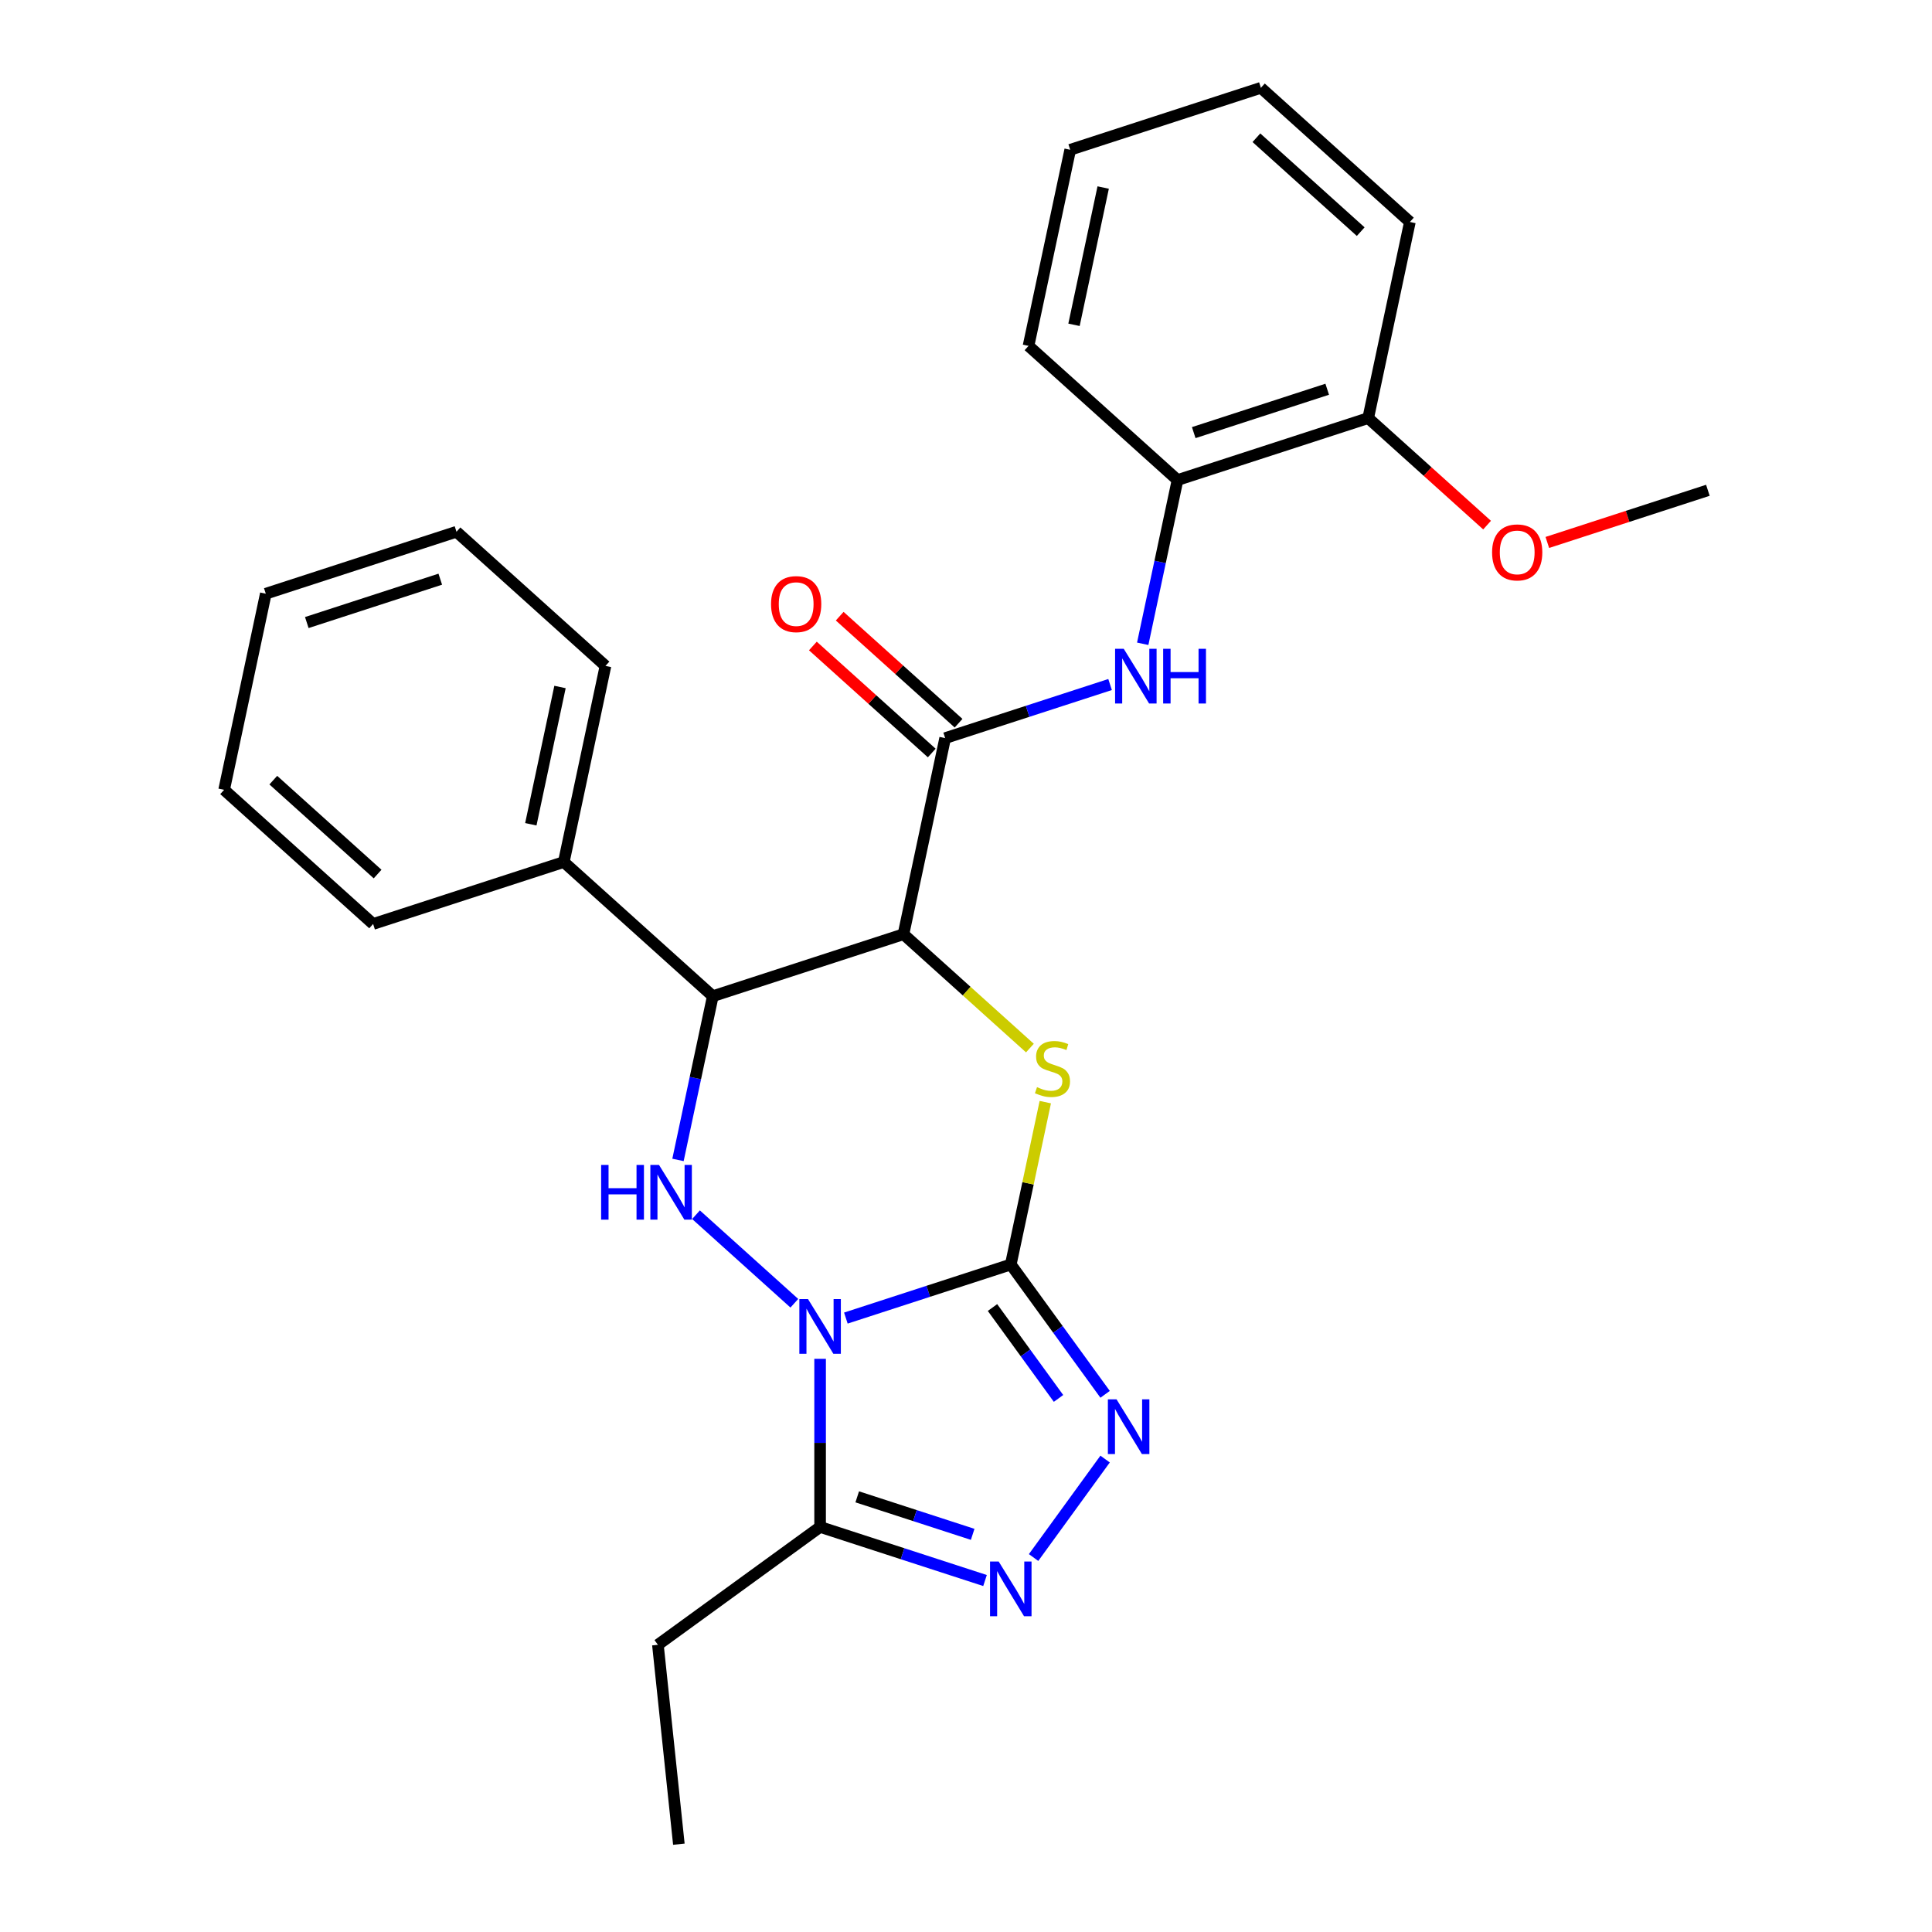 <?xml version='1.0' encoding='iso-8859-1'?>
<svg version='1.1' baseProfile='full'
              xmlns='http://www.w3.org/2000/svg'
                      xmlns:rdkit='http://www.rdkit.org/xml'
                      xmlns:xlink='http://www.w3.org/1999/xlink'
                  xml:space='preserve'
width='1000px' height='1000px' viewBox='0 0 1000 1000'>
<!-- END OF HEADER -->
<rect style='opacity:1.0;fill:#FFFFFF;stroke:none' width='1000' height='1000' x='0' y='0'> </rect>
<path class='bond-0' d='M 437.818,682.234 L 480.499,668.366' style='fill:none;fill-rule:evenodd;stroke:#0000FF;stroke-width:6px;stroke-linecap:butt;stroke-linejoin:miter;stroke-opacity:1' />
<path class='bond-0' d='M 480.499,668.366 L 523.18,654.498' style='fill:none;fill-rule:evenodd;stroke:#000000;stroke-width:6px;stroke-linecap:butt;stroke-linejoin:miter;stroke-opacity:1' />
<path class='bond-3' d='M 411.149,674.56 L 360.25,628.73' style='fill:none;fill-rule:evenodd;stroke:#0000FF;stroke-width:6px;stroke-linecap:butt;stroke-linejoin:miter;stroke-opacity:1' />
<path class='bond-6' d='M 424.484,703.321 L 424.484,746.831' style='fill:none;fill-rule:evenodd;stroke:#0000FF;stroke-width:6px;stroke-linecap:butt;stroke-linejoin:miter;stroke-opacity:1' />
<path class='bond-6' d='M 424.484,746.831 L 424.484,790.342' style='fill:none;fill-rule:evenodd;stroke:#000000;stroke-width:6px;stroke-linecap:butt;stroke-linejoin:miter;stroke-opacity:1' />
<path class='bond-2' d='M 523.18,654.498 L 532.111,612.482' style='fill:none;fill-rule:evenodd;stroke:#000000;stroke-width:6px;stroke-linecap:butt;stroke-linejoin:miter;stroke-opacity:1' />
<path class='bond-2' d='M 532.111,612.482 L 541.042,570.465' style='fill:none;fill-rule:evenodd;stroke:#CCCC00;stroke-width:6px;stroke-linecap:butt;stroke-linejoin:miter;stroke-opacity:1' />
<path class='bond-4' d='M 523.18,654.498 L 547.592,688.099' style='fill:none;fill-rule:evenodd;stroke:#000000;stroke-width:6px;stroke-linecap:butt;stroke-linejoin:miter;stroke-opacity:1' />
<path class='bond-4' d='M 547.592,688.099 L 572.004,721.7' style='fill:none;fill-rule:evenodd;stroke:#0000FF;stroke-width:6px;stroke-linecap:butt;stroke-linejoin:miter;stroke-opacity:1' />
<path class='bond-4' d='M 513.712,676.778 L 530.801,700.298' style='fill:none;fill-rule:evenodd;stroke:#000000;stroke-width:6px;stroke-linecap:butt;stroke-linejoin:miter;stroke-opacity:1' />
<path class='bond-4' d='M 530.801,700.298 L 547.89,723.819' style='fill:none;fill-rule:evenodd;stroke:#0000FF;stroke-width:6px;stroke-linecap:butt;stroke-linejoin:miter;stroke-opacity:1' />
<path class='bond-1' d='M 467.636,483.552 L 368.94,515.62' style='fill:none;fill-rule:evenodd;stroke:#000000;stroke-width:6px;stroke-linecap:butt;stroke-linejoin:miter;stroke-opacity:1' />
<path class='bond-8' d='M 467.636,483.552 L 489.212,382.045' style='fill:none;fill-rule:evenodd;stroke:#000000;stroke-width:6px;stroke-linecap:butt;stroke-linejoin:miter;stroke-opacity:1' />
<path class='bond-28' d='M 467.636,483.552 L 500.359,513.016' style='fill:none;fill-rule:evenodd;stroke:#000000;stroke-width:6px;stroke-linecap:butt;stroke-linejoin:miter;stroke-opacity:1' />
<path class='bond-28' d='M 500.359,513.016 L 533.081,542.479' style='fill:none;fill-rule:evenodd;stroke:#CCCC00;stroke-width:6px;stroke-linecap:butt;stroke-linejoin:miter;stroke-opacity:1' />
<path class='bond-5' d='M 350.925,600.373 L 359.933,557.997' style='fill:none;fill-rule:evenodd;stroke:#0000FF;stroke-width:6px;stroke-linecap:butt;stroke-linejoin:miter;stroke-opacity:1' />
<path class='bond-5' d='M 359.933,557.997 L 368.94,515.62' style='fill:none;fill-rule:evenodd;stroke:#000000;stroke-width:6px;stroke-linecap:butt;stroke-linejoin:miter;stroke-opacity:1' />
<path class='bond-27' d='M 572.004,755.208 L 534.976,806.173' style='fill:none;fill-rule:evenodd;stroke:#0000FF;stroke-width:6px;stroke-linecap:butt;stroke-linejoin:miter;stroke-opacity:1' />
<path class='bond-12' d='M 368.94,515.62 L 291.82,446.181' style='fill:none;fill-rule:evenodd;stroke:#000000;stroke-width:6px;stroke-linecap:butt;stroke-linejoin:miter;stroke-opacity:1' />
<path class='bond-7' d='M 424.484,790.342 L 467.165,804.209' style='fill:none;fill-rule:evenodd;stroke:#000000;stroke-width:6px;stroke-linecap:butt;stroke-linejoin:miter;stroke-opacity:1' />
<path class='bond-7' d='M 467.165,804.209 L 509.845,818.077' style='fill:none;fill-rule:evenodd;stroke:#0000FF;stroke-width:6px;stroke-linecap:butt;stroke-linejoin:miter;stroke-opacity:1' />
<path class='bond-7' d='M 443.702,774.763 L 473.578,784.47' style='fill:none;fill-rule:evenodd;stroke:#000000;stroke-width:6px;stroke-linecap:butt;stroke-linejoin:miter;stroke-opacity:1' />
<path class='bond-7' d='M 473.578,784.47 L 503.455,794.178' style='fill:none;fill-rule:evenodd;stroke:#0000FF;stroke-width:6px;stroke-linecap:butt;stroke-linejoin:miter;stroke-opacity:1' />
<path class='bond-14' d='M 424.484,790.342 L 340.528,851.339' style='fill:none;fill-rule:evenodd;stroke:#000000;stroke-width:6px;stroke-linecap:butt;stroke-linejoin:miter;stroke-opacity:1' />
<path class='bond-9' d='M 489.212,382.045 L 531.893,368.177' style='fill:none;fill-rule:evenodd;stroke:#000000;stroke-width:6px;stroke-linecap:butt;stroke-linejoin:miter;stroke-opacity:1' />
<path class='bond-9' d='M 531.893,368.177 L 574.574,354.309' style='fill:none;fill-rule:evenodd;stroke:#0000FF;stroke-width:6px;stroke-linecap:butt;stroke-linejoin:miter;stroke-opacity:1' />
<path class='bond-11' d='M 496.156,374.333 L 465.393,346.634' style='fill:none;fill-rule:evenodd;stroke:#000000;stroke-width:6px;stroke-linecap:butt;stroke-linejoin:miter;stroke-opacity:1' />
<path class='bond-11' d='M 465.393,346.634 L 434.63,318.935' style='fill:none;fill-rule:evenodd;stroke:#FF0000;stroke-width:6px;stroke-linecap:butt;stroke-linejoin:miter;stroke-opacity:1' />
<path class='bond-11' d='M 482.268,389.757 L 451.505,362.058' style='fill:none;fill-rule:evenodd;stroke:#000000;stroke-width:6px;stroke-linecap:butt;stroke-linejoin:miter;stroke-opacity:1' />
<path class='bond-11' d='M 451.505,362.058 L 420.743,334.359' style='fill:none;fill-rule:evenodd;stroke:#FF0000;stroke-width:6px;stroke-linecap:butt;stroke-linejoin:miter;stroke-opacity:1' />
<path class='bond-10' d='M 591.469,333.222 L 600.477,290.846' style='fill:none;fill-rule:evenodd;stroke:#0000FF;stroke-width:6px;stroke-linecap:butt;stroke-linejoin:miter;stroke-opacity:1' />
<path class='bond-10' d='M 600.477,290.846 L 609.484,248.469' style='fill:none;fill-rule:evenodd;stroke:#000000;stroke-width:6px;stroke-linecap:butt;stroke-linejoin:miter;stroke-opacity:1' />
<path class='bond-13' d='M 609.484,248.469 L 708.18,216.401' style='fill:none;fill-rule:evenodd;stroke:#000000;stroke-width:6px;stroke-linecap:butt;stroke-linejoin:miter;stroke-opacity:1' />
<path class='bond-13' d='M 617.875,223.92 L 686.962,201.472' style='fill:none;fill-rule:evenodd;stroke:#000000;stroke-width:6px;stroke-linecap:butt;stroke-linejoin:miter;stroke-opacity:1' />
<path class='bond-16' d='M 609.484,248.469 L 532.364,179.03' style='fill:none;fill-rule:evenodd;stroke:#000000;stroke-width:6px;stroke-linecap:butt;stroke-linejoin:miter;stroke-opacity:1' />
<path class='bond-17' d='M 291.82,446.181 L 313.396,344.674' style='fill:none;fill-rule:evenodd;stroke:#000000;stroke-width:6px;stroke-linecap:butt;stroke-linejoin:miter;stroke-opacity:1' />
<path class='bond-17' d='M 274.755,426.64 L 289.858,355.585' style='fill:none;fill-rule:evenodd;stroke:#000000;stroke-width:6px;stroke-linecap:butt;stroke-linejoin:miter;stroke-opacity:1' />
<path class='bond-18' d='M 291.82,446.181 L 193.124,478.249' style='fill:none;fill-rule:evenodd;stroke:#000000;stroke-width:6px;stroke-linecap:butt;stroke-linejoin:miter;stroke-opacity:1' />
<path class='bond-15' d='M 708.18,216.401 L 738.943,244.1' style='fill:none;fill-rule:evenodd;stroke:#000000;stroke-width:6px;stroke-linecap:butt;stroke-linejoin:miter;stroke-opacity:1' />
<path class='bond-15' d='M 738.943,244.1 L 769.705,271.799' style='fill:none;fill-rule:evenodd;stroke:#FF0000;stroke-width:6px;stroke-linecap:butt;stroke-linejoin:miter;stroke-opacity:1' />
<path class='bond-19' d='M 708.18,216.401 L 729.756,114.894' style='fill:none;fill-rule:evenodd;stroke:#000000;stroke-width:6px;stroke-linecap:butt;stroke-linejoin:miter;stroke-opacity:1' />
<path class='bond-21' d='M 340.528,851.339 L 351.376,954.545' style='fill:none;fill-rule:evenodd;stroke:#000000;stroke-width:6px;stroke-linecap:butt;stroke-linejoin:miter;stroke-opacity:1' />
<path class='bond-20' d='M 800.894,280.773 L 842.445,267.272' style='fill:none;fill-rule:evenodd;stroke:#FF0000;stroke-width:6px;stroke-linecap:butt;stroke-linejoin:miter;stroke-opacity:1' />
<path class='bond-20' d='M 842.445,267.272 L 883.996,253.772' style='fill:none;fill-rule:evenodd;stroke:#000000;stroke-width:6px;stroke-linecap:butt;stroke-linejoin:miter;stroke-opacity:1' />
<path class='bond-22' d='M 532.364,179.03 L 553.94,77.523' style='fill:none;fill-rule:evenodd;stroke:#000000;stroke-width:6px;stroke-linecap:butt;stroke-linejoin:miter;stroke-opacity:1' />
<path class='bond-22' d='M 555.902,168.119 L 571.005,97.064' style='fill:none;fill-rule:evenodd;stroke:#000000;stroke-width:6px;stroke-linecap:butt;stroke-linejoin:miter;stroke-opacity:1' />
<path class='bond-23' d='M 313.396,344.674 L 236.276,275.235' style='fill:none;fill-rule:evenodd;stroke:#000000;stroke-width:6px;stroke-linecap:butt;stroke-linejoin:miter;stroke-opacity:1' />
<path class='bond-24' d='M 193.124,478.249 L 116.004,408.81' style='fill:none;fill-rule:evenodd;stroke:#000000;stroke-width:6px;stroke-linecap:butt;stroke-linejoin:miter;stroke-opacity:1' />
<path class='bond-24' d='M 195.444,452.41 L 141.46,403.802' style='fill:none;fill-rule:evenodd;stroke:#000000;stroke-width:6px;stroke-linecap:butt;stroke-linejoin:miter;stroke-opacity:1' />
<path class='bond-30' d='M 729.756,114.894 L 652.636,45.455' style='fill:none;fill-rule:evenodd;stroke:#000000;stroke-width:6px;stroke-linecap:butt;stroke-linejoin:miter;stroke-opacity:1' />
<path class='bond-30' d='M 704.3,119.902 L 650.316,71.294' style='fill:none;fill-rule:evenodd;stroke:#000000;stroke-width:6px;stroke-linecap:butt;stroke-linejoin:miter;stroke-opacity:1' />
<path class='bond-25' d='M 553.94,77.523 L 652.636,45.455' style='fill:none;fill-rule:evenodd;stroke:#000000;stroke-width:6px;stroke-linecap:butt;stroke-linejoin:miter;stroke-opacity:1' />
<path class='bond-29' d='M 236.276,275.235 L 137.58,307.303' style='fill:none;fill-rule:evenodd;stroke:#000000;stroke-width:6px;stroke-linecap:butt;stroke-linejoin:miter;stroke-opacity:1' />
<path class='bond-29' d='M 227.886,299.784 L 158.798,322.232' style='fill:none;fill-rule:evenodd;stroke:#000000;stroke-width:6px;stroke-linecap:butt;stroke-linejoin:miter;stroke-opacity:1' />
<path class='bond-26' d='M 116.004,408.81 L 137.58,307.303' style='fill:none;fill-rule:evenodd;stroke:#000000;stroke-width:6px;stroke-linecap:butt;stroke-linejoin:miter;stroke-opacity:1' />
<path  class='atom-0' d='M 418.224 672.406
L 427.504 687.406
Q 428.424 688.886, 429.904 691.566
Q 431.384 694.246, 431.464 694.406
L 431.464 672.406
L 435.224 672.406
L 435.224 700.726
L 431.344 700.726
L 421.384 684.326
Q 420.224 682.406, 418.984 680.206
Q 417.784 678.006, 417.424 677.326
L 417.424 700.726
L 413.744 700.726
L 413.744 672.406
L 418.224 672.406
' fill='#0000FF'/>
<path  class='atom-3' d='M 536.756 562.711
Q 537.076 562.831, 538.396 563.391
Q 539.716 563.951, 541.156 564.311
Q 542.636 564.631, 544.076 564.631
Q 546.756 564.631, 548.316 563.351
Q 549.876 562.031, 549.876 559.751
Q 549.876 558.191, 549.076 557.231
Q 548.316 556.271, 547.116 555.751
Q 545.916 555.231, 543.916 554.631
Q 541.396 553.871, 539.876 553.151
Q 538.396 552.431, 537.316 550.911
Q 536.276 549.391, 536.276 546.831
Q 536.276 543.271, 538.676 541.071
Q 541.116 538.871, 545.916 538.871
Q 549.196 538.871, 552.916 540.431
L 551.996 543.511
Q 548.596 542.111, 546.036 542.111
Q 543.276 542.111, 541.756 543.271
Q 540.236 544.391, 540.276 546.351
Q 540.276 547.871, 541.036 548.791
Q 541.836 549.711, 542.956 550.231
Q 544.116 550.751, 546.036 551.351
Q 548.596 552.151, 550.116 552.951
Q 551.636 553.751, 552.716 555.391
Q 553.836 556.991, 553.836 559.751
Q 553.836 563.671, 551.196 565.791
Q 548.596 567.871, 544.236 567.871
Q 541.716 567.871, 539.796 567.311
Q 537.916 566.791, 535.676 565.871
L 536.756 562.711
' fill='#CCCC00'/>
<path  class='atom-4' d='M 311.144 602.967
L 314.984 602.967
L 314.984 615.007
L 329.464 615.007
L 329.464 602.967
L 333.304 602.967
L 333.304 631.287
L 329.464 631.287
L 329.464 618.207
L 314.984 618.207
L 314.984 631.287
L 311.144 631.287
L 311.144 602.967
' fill='#0000FF'/>
<path  class='atom-4' d='M 341.104 602.967
L 350.384 617.967
Q 351.304 619.447, 352.784 622.127
Q 354.264 624.807, 354.344 624.967
L 354.344 602.967
L 358.104 602.967
L 358.104 631.287
L 354.224 631.287
L 344.264 614.887
Q 343.104 612.967, 341.864 610.767
Q 340.664 608.567, 340.304 607.887
L 340.304 631.287
L 336.624 631.287
L 336.624 602.967
L 341.104 602.967
' fill='#0000FF'/>
<path  class='atom-5' d='M 577.917 724.294
L 587.197 739.294
Q 588.117 740.774, 589.597 743.454
Q 591.077 746.134, 591.157 746.294
L 591.157 724.294
L 594.917 724.294
L 594.917 752.614
L 591.037 752.614
L 581.077 736.214
Q 579.917 734.294, 578.677 732.094
Q 577.477 729.894, 577.117 729.214
L 577.117 752.614
L 573.437 752.614
L 573.437 724.294
L 577.917 724.294
' fill='#0000FF'/>
<path  class='atom-8' d='M 516.92 808.25
L 526.2 823.25
Q 527.12 824.73, 528.6 827.41
Q 530.08 830.09, 530.16 830.25
L 530.16 808.25
L 533.92 808.25
L 533.92 836.57
L 530.04 836.57
L 520.08 820.17
Q 518.92 818.25, 517.68 816.05
Q 516.48 813.85, 516.12 813.17
L 516.12 836.57
L 512.44 836.57
L 512.44 808.25
L 516.92 808.25
' fill='#0000FF'/>
<path  class='atom-10' d='M 581.648 335.816
L 590.928 350.816
Q 591.848 352.296, 593.328 354.976
Q 594.808 357.656, 594.888 357.816
L 594.888 335.816
L 598.648 335.816
L 598.648 364.136
L 594.768 364.136
L 584.808 347.736
Q 583.648 345.816, 582.408 343.616
Q 581.208 341.416, 580.848 340.736
L 580.848 364.136
L 577.168 364.136
L 577.168 335.816
L 581.648 335.816
' fill='#0000FF'/>
<path  class='atom-10' d='M 602.048 335.816
L 605.888 335.816
L 605.888 347.856
L 620.368 347.856
L 620.368 335.816
L 624.208 335.816
L 624.208 364.136
L 620.368 364.136
L 620.368 351.056
L 605.888 351.056
L 605.888 364.136
L 602.048 364.136
L 602.048 335.816
' fill='#0000FF'/>
<path  class='atom-12' d='M 399.092 312.686
Q 399.092 305.886, 402.452 302.086
Q 405.812 298.286, 412.092 298.286
Q 418.372 298.286, 421.732 302.086
Q 425.092 305.886, 425.092 312.686
Q 425.092 319.566, 421.692 323.486
Q 418.292 327.366, 412.092 327.366
Q 405.852 327.366, 402.452 323.486
Q 399.092 319.606, 399.092 312.686
M 412.092 324.166
Q 416.412 324.166, 418.732 321.286
Q 421.092 318.366, 421.092 312.686
Q 421.092 307.126, 418.732 304.326
Q 416.412 301.486, 412.092 301.486
Q 407.772 301.486, 405.412 304.286
Q 403.092 307.086, 403.092 312.686
Q 403.092 318.406, 405.412 321.286
Q 407.772 324.166, 412.092 324.166
' fill='#FF0000'/>
<path  class='atom-16' d='M 772.3 285.92
Q 772.3 279.12, 775.66 275.32
Q 779.02 271.52, 785.3 271.52
Q 791.58 271.52, 794.94 275.32
Q 798.3 279.12, 798.3 285.92
Q 798.3 292.8, 794.9 296.72
Q 791.5 300.6, 785.3 300.6
Q 779.06 300.6, 775.66 296.72
Q 772.3 292.84, 772.3 285.92
M 785.3 297.4
Q 789.62 297.4, 791.94 294.52
Q 794.3 291.6, 794.3 285.92
Q 794.3 280.36, 791.94 277.56
Q 789.62 274.72, 785.3 274.72
Q 780.98 274.72, 778.62 277.52
Q 776.3 280.32, 776.3 285.92
Q 776.3 291.64, 778.62 294.52
Q 780.98 297.4, 785.3 297.4
' fill='#FF0000'/>
</svg>
